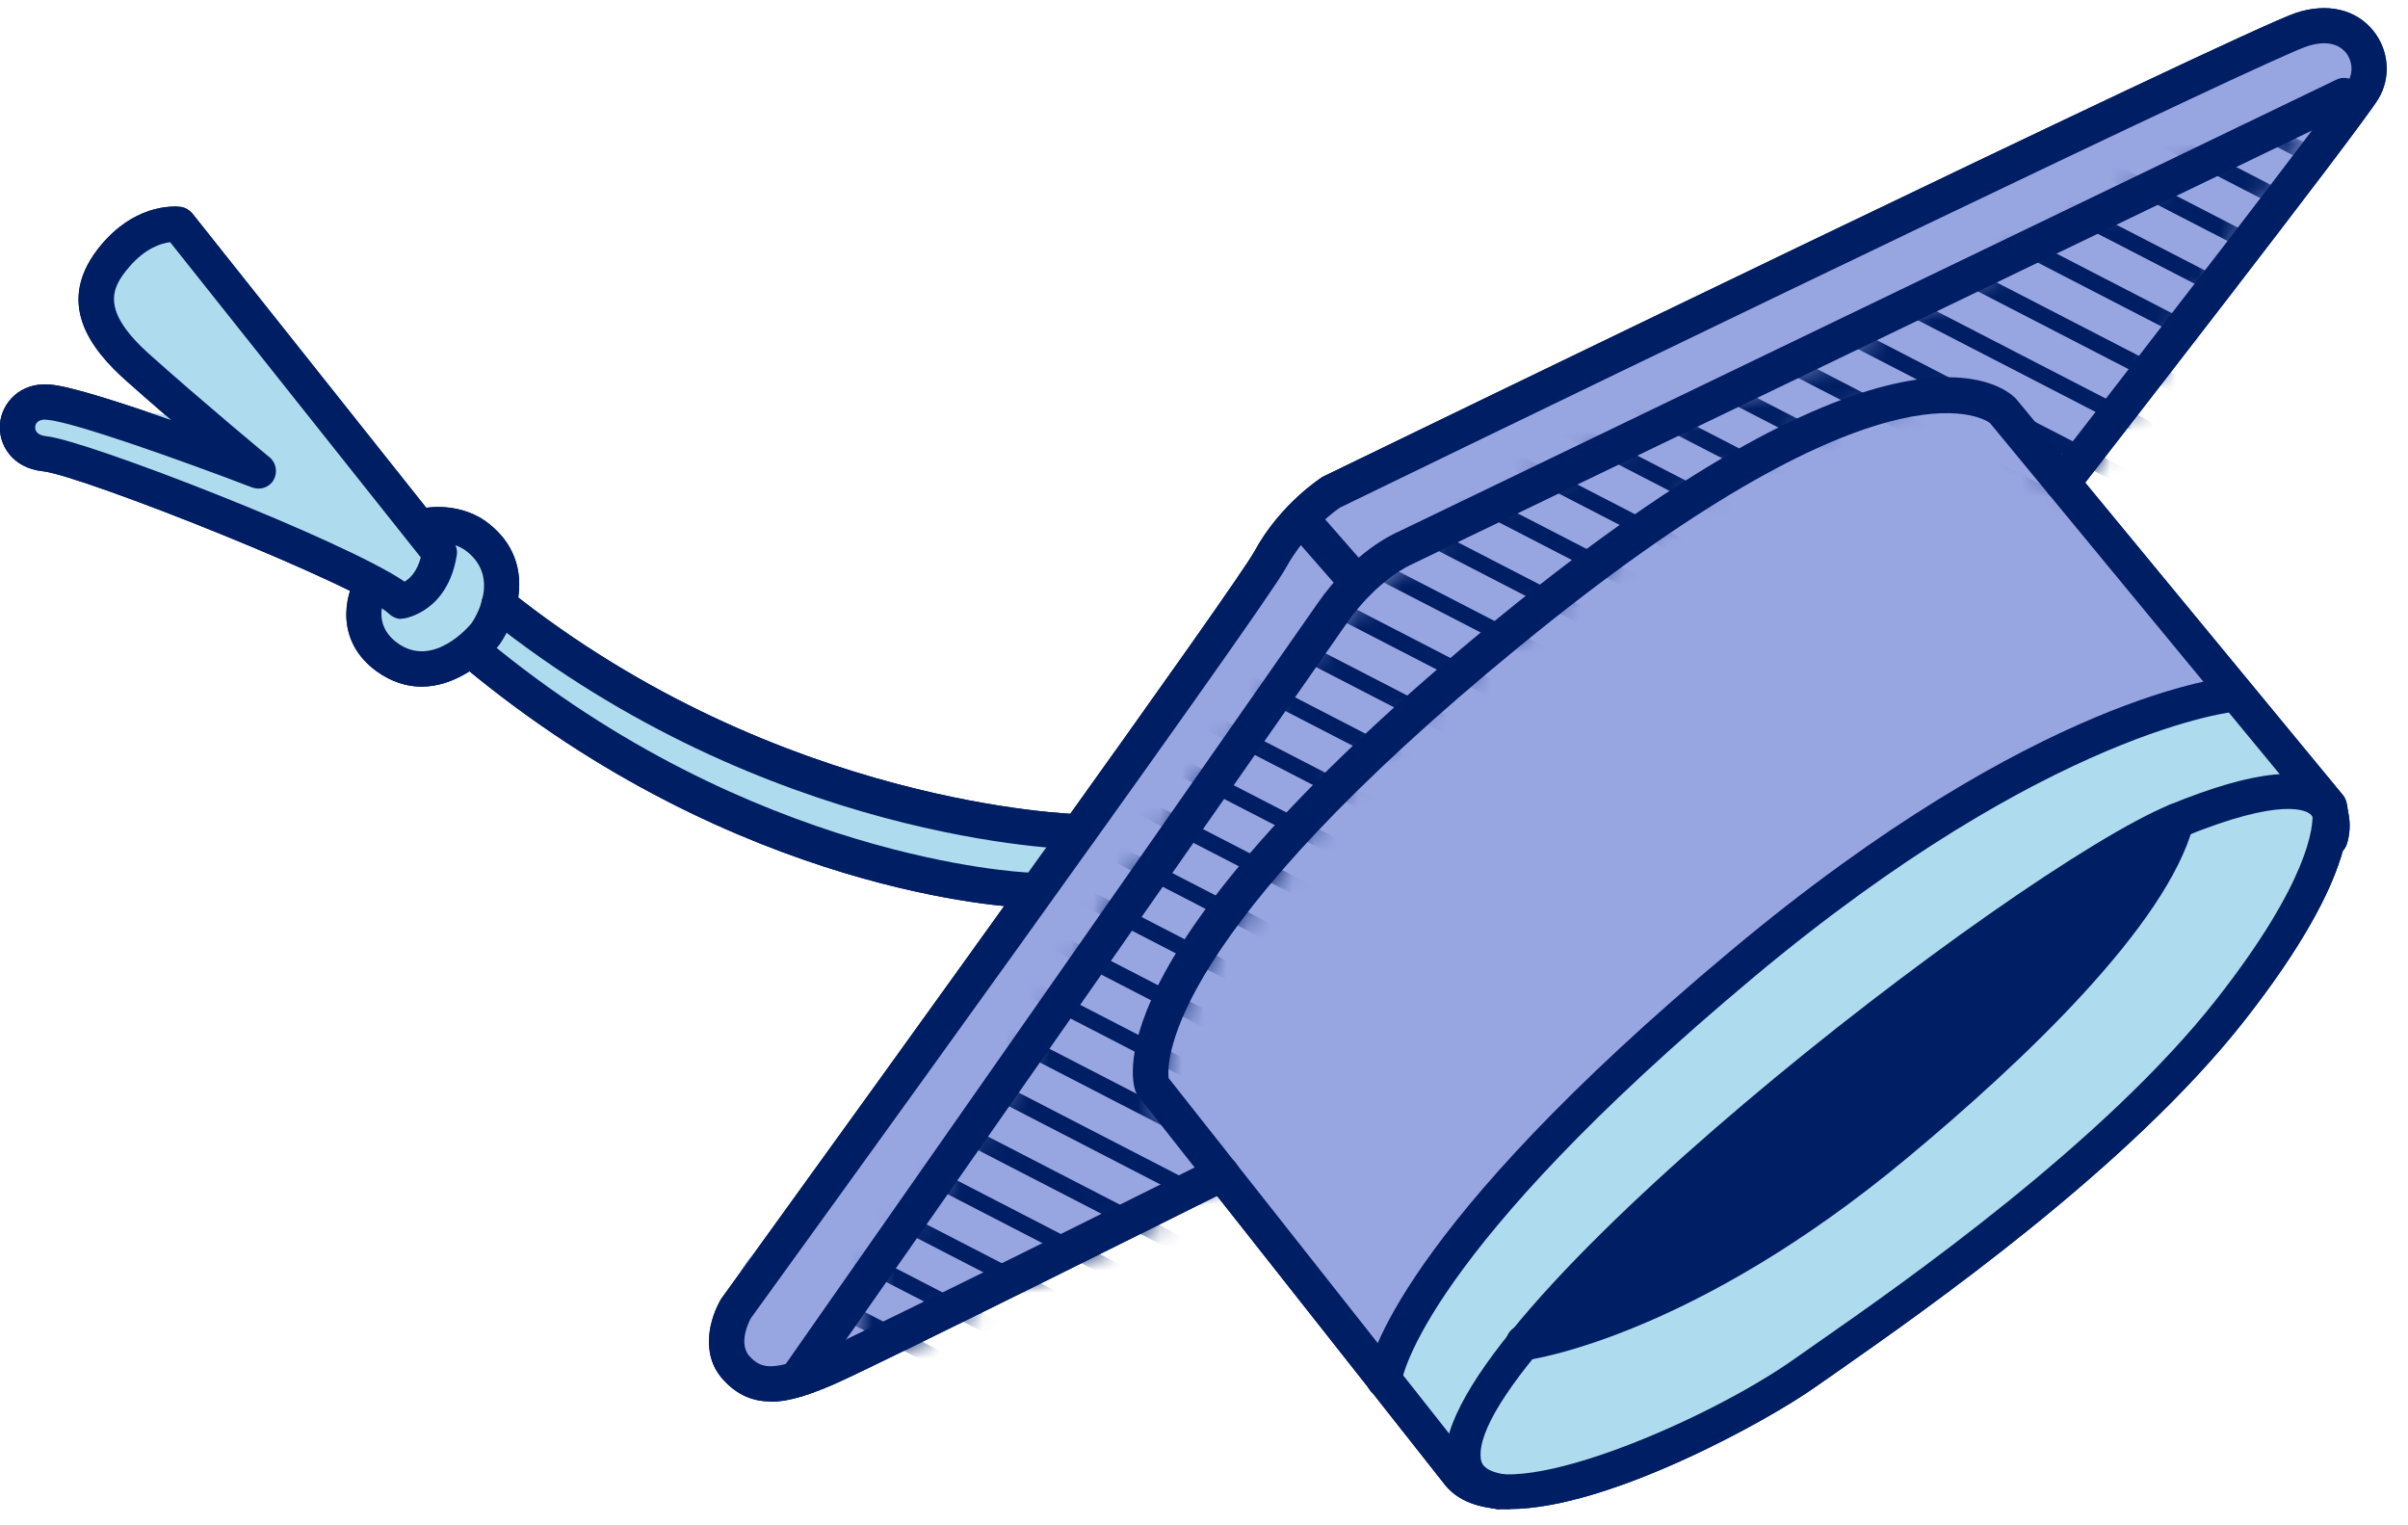 <?xml version="1.0" encoding="UTF-8"?> <svg xmlns="http://www.w3.org/2000/svg" width="109" height="69" viewBox="0 0 109 69" fill="none"><path d="M39.542 60.769C38.267 61.439 35.133 62.959 33.965 62.119C32.955 61.386 32.892 58.855 33.434 57.728C33.975 56.602 35.091 55.911 35.941 54.996C43.452 46.906 50.442 37.646 54.978 28.227C55.956 26.185 56.976 26.302 58.516 24.633C60.301 22.698 62.776 21.561 65.177 20.476C78.372 14.523 90.983 7.283 104.177 1.318C105.25 2.148 107.099 1.808 106.77 3.126C106.44 4.444 103.296 8.931 102.499 10.026C99.312 14.406 96.549 17.478 93.362 21.858C94.882 24.984 98.823 28.864 101.213 31.373C95.147 32.639 88.858 36.391 83.769 39.932C78.691 43.461 73.56 47.044 69.608 51.807C66.92 55.039 64.848 58.739 62.798 62.406C61.055 60.036 59.302 57.665 57.56 55.294C55.977 53.146 56.221 53.019 53.64 53.922C48.434 55.751 44.397 58.196 39.553 60.748L39.542 60.769Z" fill="#97A5E1"></path><mask id="mask0_522_61" style="mask-type:luminance" maskUnits="userSpaceOnUse" x="38" y="5" width="67" height="57"><path d="M104.581 5.933C98.727 6.911 93.627 10.334 88.454 13.236C84.682 15.352 80.773 17.223 76.767 18.828C72.89 20.391 68.874 21.731 65.4 24.07C62.085 26.302 59.408 29.353 56.837 32.426C54.649 35.041 52.503 37.71 50.665 40.591C48.105 44.609 46.15 49.043 43.207 52.796C41.082 55.496 38.299 58.271 38.596 61.694C42.931 60.078 46.235 57.558 50.569 55.943C51.483 55.602 53.438 54.709 54.128 54.018C54.819 53.327 55.222 53.646 54.744 52.785C54.234 51.849 52.938 51.52 52.535 50.531C52.375 50.138 52.375 49.702 52.418 49.277C52.694 46.236 54.404 43.493 56.497 41.271C58.59 39.049 60.014 35.913 62.298 33.893C66.611 30.055 71.243 26.749 75.758 23.145C78.127 21.252 80.805 19.679 83.716 18.765C85.692 18.148 89.346 17.032 90.844 19.009C91.705 20.136 92.268 21.55 93.606 22.22C95.667 19.774 97.314 16.766 99.109 14.108C100.905 11.45 102.775 8.675 104.613 5.954L104.581 5.933Z" fill="white"></path></mask><g mask="url(#mask0_522_61)"><path d="M25.529 52.774L81.368 81.596" stroke="#001E63" stroke-width="0.75" stroke-linecap="round" stroke-linejoin="round"></path><path d="M26.624 50.637L82.473 79.459" stroke="#001E63" stroke-width="0.75" stroke-linecap="round" stroke-linejoin="round"></path><path d="M27.729 48.501L83.578 77.322" stroke="#001E63" stroke-width="0.75" stroke-linecap="round" stroke-linejoin="round"></path><path d="M28.822 46.364L84.672 75.185" stroke="#001E63" stroke-width="0.75" stroke-linecap="round" stroke-linejoin="round"></path><path d="M29.928 44.227L85.777 73.048" stroke="#001E63" stroke-width="0.75" stroke-linecap="round" stroke-linejoin="round"></path><path d="M31.032 42.09L86.871 70.911" stroke="#001E63" stroke-width="0.75" stroke-linecap="round" stroke-linejoin="round"></path><path d="M32.127 39.953L87.976 68.775" stroke="#001E63" stroke-width="0.75" stroke-linecap="round" stroke-linejoin="round"></path><path d="M33.231 37.816L89.081 66.638" stroke="#001E63" stroke-width="0.75" stroke-linecap="round" stroke-linejoin="round"></path><path d="M34.337 35.679L90.176 64.501" stroke="#001E63" stroke-width="0.75" stroke-linecap="round" stroke-linejoin="round"></path><path d="M35.431 33.542L91.28 62.364" stroke="#001E63" stroke-width="0.75" stroke-linecap="round" stroke-linejoin="round"></path><path d="M36.535 31.405L92.385 60.227" stroke="#001E63" stroke-width="0.75" stroke-linecap="round" stroke-linejoin="round"></path><path d="M37.641 29.268L93.479 58.09" stroke="#001E63" stroke-width="0.75" stroke-linecap="round" stroke-linejoin="round"></path><path d="M38.734 27.131L94.584 55.953" stroke="#001E63" stroke-width="0.75" stroke-linecap="round" stroke-linejoin="round"></path><path d="M39.84 24.994L95.689 53.816" stroke="#001E63" stroke-width="0.75" stroke-linecap="round" stroke-linejoin="round"></path><path d="M40.944 22.858L96.783 51.679" stroke="#001E63" stroke-width="0.75" stroke-linecap="round" stroke-linejoin="round"></path><path d="M42.039 20.721L97.888 49.542" stroke="#001E63" stroke-width="0.75" stroke-linecap="round" stroke-linejoin="round"></path><path d="M43.144 18.584L98.993 47.405" stroke="#001E63" stroke-width="0.75" stroke-linecap="round" stroke-linejoin="round"></path><path d="M44.248 16.447L100.087 45.269" stroke="#001E63" stroke-width="0.75" stroke-linecap="round" stroke-linejoin="round"></path><path d="M45.343 14.31L101.192 43.132" stroke="#001E63" stroke-width="0.75" stroke-linecap="round" stroke-linejoin="round"></path><path d="M46.447 12.173L102.297 40.995" stroke="#001E63" stroke-width="0.75" stroke-linecap="round" stroke-linejoin="round"></path><path d="M47.542 10.036L103.391 38.858" stroke="#001E63" stroke-width="0.75" stroke-linecap="round" stroke-linejoin="round"></path><path d="M48.647 7.899L104.496 36.721" stroke="#001E63" stroke-width="0.75" stroke-linecap="round" stroke-linejoin="round"></path><path d="M49.752 5.762L105.591 34.584" stroke="#001E63" stroke-width="0.75" stroke-linecap="round" stroke-linejoin="round"></path><path d="M50.846 3.625L106.695 32.447" stroke="#001E63" stroke-width="0.75" stroke-linecap="round" stroke-linejoin="round"></path><path d="M51.951 1.489L107.801 30.31" stroke="#001E63" stroke-width="0.75" stroke-linecap="round" stroke-linejoin="round"></path><path d="M53.056 -0.648L108.894 28.173" stroke="#001E63" stroke-width="0.75" stroke-linecap="round" stroke-linejoin="round"></path><path d="M54.149 -2.785L109.999 26.036" stroke="#001E63" stroke-width="0.75" stroke-linecap="round" stroke-linejoin="round"></path><path d="M55.255 -4.922L111.104 23.899" stroke="#001E63" stroke-width="0.75" stroke-linecap="round" stroke-linejoin="round"></path><path d="M56.359 -7.059L112.198 21.763" stroke="#001E63" stroke-width="0.75" stroke-linecap="round" stroke-linejoin="round"></path><path d="M57.454 -9.196L113.303 19.626" stroke="#001E63" stroke-width="0.75" stroke-linecap="round" stroke-linejoin="round"></path><path d="M58.559 -11.333L114.408 17.489" stroke="#001E63" stroke-width="0.75" stroke-linecap="round" stroke-linejoin="round"></path><path d="M59.664 -13.47L115.503 15.352" stroke="#001E63" stroke-width="0.75" stroke-linecap="round" stroke-linejoin="round"></path><path d="M60.758 -15.596L116.607 13.215" stroke="#001E63" stroke-width="0.75" stroke-linecap="round" stroke-linejoin="round"></path></g><path d="M45.533 40.251C42.304 40.633 39.138 39.326 36.184 37.975C30.925 35.573 25.688 32.872 21.577 28.811C20.833 29.322 20.079 29.842 19.207 30.066C18.336 30.289 17.316 30.161 16.69 29.523C16.923 28.737 17.146 27.961 17.38 27.174C16.721 27.216 16.169 26.706 15.649 26.292C14.491 25.356 13.099 24.771 11.728 24.197C8.35 22.773 4.972 21.348 1.593 19.934C1.317 19.817 1.019 19.689 0.881 19.424C0.648 18.998 0.966 18.435 1.423 18.233C1.88 18.031 2.379 18.095 2.868 18.159C4.759 18.414 6.639 18.669 8.531 18.924C7.521 18.191 6.501 17.446 5.726 16.457C4.95 15.469 4.462 14.204 4.674 12.981C4.887 11.758 5.938 10.632 7.192 10.621C8.849 10.6 9.933 12.29 10.783 13.715C12.822 17.127 15.415 20.21 18.432 22.805C18.931 23.24 19.462 23.655 20.079 23.899C20.918 24.229 21.959 24.229 22.543 24.931C23 25.484 22.989 26.27 23.202 26.951C23.68 28.471 25.21 29.385 26.634 30.108C29.895 31.777 33.252 33.255 36.684 34.541C38.394 35.19 40.136 35.775 41.879 36.328C43.44 36.817 45.236 37.061 46.723 37.731C48.55 38.55 46.861 40.123 45.544 40.282L45.533 40.251Z" fill="#AEDBEE"></path><path d="M68.078 54.327C66.399 56.059 64.689 57.856 63.796 60.089C63.488 60.876 63.276 61.737 63.499 62.555C63.658 63.151 64.03 63.661 64.402 64.15C64.944 64.883 65.496 65.617 66.229 66.159C67.451 67.073 69.066 67.339 70.585 67.169C72.104 66.999 73.538 66.436 74.93 65.808C83.716 61.875 91.237 55.624 98.281 49.064C99.397 48.022 100.523 46.959 101.351 45.673C101.989 44.684 102.435 43.578 103.115 42.621C103.763 41.697 104.613 40.931 105.261 40.006C105.909 39.081 106.345 37.901 106.005 36.827C105.782 36.115 105.261 35.541 104.751 34.999C103.89 34.074 103.03 33.149 102.169 32.224C101.968 32.011 101.755 31.788 101.479 31.714C101.224 31.639 100.948 31.714 100.693 31.777C95.753 33.032 91.014 35.073 86.701 37.773C84.513 39.145 82.43 40.676 80.486 42.377C78.712 43.918 76.853 45.258 75.217 46.948C72.837 49.415 70.457 51.871 68.078 54.337V54.327Z" fill="#AEDBEE"></path><path d="M68.333 68.307C67.015 68.307 65.942 67.956 65.316 67.084L51.526 49.606C51.473 49.542 51.43 49.468 51.398 49.383C51.175 48.756 49.709 42.802 67.78 28.003C85.724 13.311 90.717 17.499 91.227 18.02C91.238 18.031 91.259 18.052 91.27 18.063L106.047 35.977C106.111 36.051 106.154 36.136 106.185 36.221C106.355 36.7 106.918 39.411 101.585 46.204C96.358 52.859 87.147 59.291 83.217 62.045L82.165 62.778C80.008 64.309 72.784 68.296 68.333 68.296V68.307ZM52.886 48.777L66.58 66.127C68.088 68.232 77.214 64.352 81.241 61.492L82.303 60.748C86.181 58.047 95.243 51.7 100.332 45.226C104.56 39.836 104.709 37.38 104.677 36.838L90.08 19.147C89.74 18.892 85.012 15.958 68.79 29.247C52.907 42.249 52.811 47.958 52.896 48.777H52.886Z" fill="#001E63"></path><path d="M67.865 68.307C67.865 68.307 67.77 68.307 67.727 68.296C65.9 67.967 65.507 66.818 65.443 66.17C64.752 59.695 91.216 39.304 98.207 36.423C102.063 34.839 104.507 34.605 105.686 35.7C106.515 36.477 106.419 37.646 106.228 38.209C106.09 38.624 105.643 38.847 105.218 38.709C104.804 38.571 104.581 38.124 104.709 37.71C104.709 37.688 104.879 37.125 104.592 36.859C104.422 36.7 103.349 36.03 98.812 37.891C90.94 41.122 66.505 61.109 67.026 65.989C67.047 66.17 67.09 66.542 68.014 66.712C68.45 66.787 68.736 67.201 68.662 67.637C68.588 68.02 68.258 68.296 67.876 68.296L67.865 68.307Z" fill="#001E63"></path><path d="M68.96 61.566C68.567 61.566 68.227 61.279 68.173 60.876C68.11 60.44 68.418 60.036 68.853 59.983C68.928 59.983 76.014 58.919 85.341 51.158C92.47 45.215 96.879 40.176 97.74 36.955C97.856 36.53 98.292 36.275 98.717 36.391C99.142 36.508 99.397 36.944 99.28 37.37C98.069 41.898 91.588 48.033 86.361 52.381C76.651 60.471 69.374 61.524 69.066 61.566C69.034 61.566 68.991 61.566 68.96 61.566Z" fill="#001E63"></path><path d="M62.648 63.225C62.648 63.225 62.574 63.225 62.531 63.225C62.096 63.161 61.798 62.757 61.862 62.321C61.958 61.673 63.243 55.655 78.35 43.025C92.246 31.405 100.809 30.64 101.17 30.608C101.606 30.608 101.988 30.906 102.02 31.341C102.052 31.777 101.723 32.16 101.287 32.192C101.202 32.192 92.809 33 79.37 44.237C64.465 56.708 63.477 62.311 63.445 62.545C63.381 62.938 63.041 63.225 62.659 63.225H62.648Z" fill="#001E63"></path><path d="M34.878 63.427C34.113 63.427 33.391 63.161 32.743 62.449C31.638 61.248 32.169 59.578 32.647 58.781C40.647 47.714 55.945 26.494 56.785 24.952C57.953 22.805 59.791 21.635 59.866 21.582C61.64 20.721 101.458 1.404 103.922 0.585C105.335 0.117 106.642 0.415 107.428 1.393C108.14 2.275 108.236 3.509 107.662 4.465C106.833 5.847 94.51 21.688 93.989 22.358C93.724 22.709 93.214 22.762 92.874 22.496C92.523 22.23 92.459 21.72 92.736 21.38C96.284 16.808 105.654 4.721 106.302 3.647C106.525 3.275 106.483 2.754 106.196 2.392C105.835 1.946 105.208 1.839 104.432 2.095C102.541 2.722 74.962 16.022 60.652 22.975C60.652 22.975 59.143 23.974 58.198 25.718C57.103 27.727 34.942 58.345 33.986 59.663C33.986 59.663 33.37 60.758 33.922 61.375C34.464 61.971 35.017 62.066 37.088 61.184C38.947 60.386 54.787 52.487 54.947 52.402C55.34 52.211 55.818 52.37 56.02 52.764C56.222 53.157 56.052 53.636 55.658 53.837C55 54.167 39.617 61.843 37.725 62.661C36.748 63.076 35.792 63.438 34.889 63.438L34.878 63.427Z" fill="#001E63"></path><path d="M36.047 63.225C35.888 63.225 35.728 63.182 35.59 63.076C35.229 62.821 35.144 62.321 35.399 61.971C35.622 61.652 58.038 29.619 59.6 27.365C61.289 24.91 63.18 24.123 63.265 24.08L105.76 3.604C106.153 3.413 106.632 3.583 106.823 3.976C107.014 4.37 106.844 4.848 106.451 5.04L63.913 25.537C63.86 25.558 62.32 26.228 60.917 28.269C59.356 30.534 36.939 62.566 36.716 62.885C36.557 63.108 36.313 63.225 36.068 63.225H36.047Z" fill="#001E63"></path><path d="M48.848 38.443H48.837C48.264 38.443 34.739 38.082 22.087 27.982C21.747 27.706 21.683 27.206 21.959 26.866C22.235 26.526 22.735 26.462 23.075 26.738C35.313 36.498 48.731 36.849 48.858 36.849C49.294 36.849 49.645 37.221 49.645 37.657C49.645 38.093 49.283 38.443 48.848 38.443Z" fill="#001E63"></path><path d="M46.447 41.08H46.415C45.895 41.059 33.444 40.516 20.993 30.172C20.653 29.896 20.61 29.385 20.886 29.045C21.173 28.705 21.672 28.662 22.012 28.939C34.028 38.922 46.352 39.474 46.479 39.485C46.915 39.506 47.265 39.868 47.244 40.314C47.233 40.75 46.872 41.08 46.447 41.08Z" fill="#001E63"></path><path d="M19.081 31.076C18.422 31.076 17.742 30.874 17.052 30.385C15.15 29.003 15.617 26.961 16.127 26.079C16.351 25.696 16.839 25.569 17.211 25.781C17.593 26.005 17.721 26.483 17.508 26.866C17.381 27.089 16.828 28.248 17.986 29.098C19.623 30.289 21.28 28.29 21.344 28.205C21.46 28.046 22.672 26.196 21.152 24.973C20.451 24.41 19.506 24.569 19.495 24.569C19.059 24.654 18.645 24.367 18.571 23.931C18.497 23.495 18.762 23.091 19.198 22.996C19.261 22.985 20.866 22.677 22.151 23.719C24.329 25.462 23.405 28.035 22.619 29.162C21.96 29.991 20.611 31.076 19.081 31.076Z" fill="#001E63"></path><path d="M18.177 28.014C17.975 28.014 17.773 27.929 17.625 27.791C16.328 26.536 3.718 21.518 1.933 21.327C0.552 21.178 -0.085 20.125 -0 19.169C0.085 18.233 0.913 17.287 2.263 17.404C3.197 17.478 5.567 18.254 7.744 19.009C7.054 18.414 6.353 17.797 5.726 17.244C4.164 15.852 2.358 13.683 4.621 11.036C6.289 9.09 8.127 9.356 8.201 9.366C8.392 9.398 8.573 9.505 8.701 9.654L20.514 24.516C20.652 24.686 20.716 24.92 20.674 25.133C20.27 27.674 18.358 27.982 18.273 27.993C18.23 27.993 18.198 27.993 18.156 27.993L18.177 28.014ZM2.061 18.988C1.784 18.988 1.615 19.105 1.593 19.317C1.572 19.551 1.763 19.711 2.103 19.743C3.941 19.934 15.553 24.442 18.315 26.323C18.549 26.185 18.868 25.888 19.048 25.229L7.702 10.961C7.33 11.004 6.597 11.206 5.843 12.088C5.046 13.024 4.515 14.034 6.799 16.064C8.956 17.999 12.175 20.678 12.206 20.7C12.504 20.944 12.578 21.38 12.387 21.72C12.196 22.06 11.781 22.198 11.41 22.06C8.329 20.88 3.325 19.094 2.135 18.998C2.103 18.998 2.082 18.998 2.05 18.998L2.061 18.988Z" fill="#001E63"></path><path d="M84.439 46.619C79.382 49.744 74.463 53.508 71.063 58.377C70.755 58.824 70.171 58.877 70.404 59.355C70.787 60.121 71.945 59.791 72.678 59.355C76.056 57.367 77.884 57.197 81.251 55.209C82.728 54.337 85.756 51.637 87.105 50.584C89.676 48.575 91.695 45.96 93.692 43.376C94.064 42.887 98.632 38.837 98.079 38.337C97.4 37.72 92.321 40.761 91.886 41.027C89.272 42.643 87.063 44.992 84.449 46.608L84.439 46.619Z" fill="#001E63"></path><path d="M61.427 27.174C61.204 27.174 60.981 27.078 60.832 26.898L58.282 23.985C57.996 23.655 58.028 23.145 58.357 22.858C58.686 22.571 59.196 22.602 59.483 22.932L62.033 25.845C62.32 26.175 62.288 26.685 61.958 26.972C61.81 27.099 61.618 27.174 61.438 27.174H61.427Z" fill="#001E63"></path><path d="M39.542 60.769C38.267 61.439 35.133 62.959 33.965 62.119C32.955 61.386 32.892 58.855 33.434 57.728C33.975 56.602 35.091 55.911 35.941 54.996C43.452 46.906 50.442 37.646 54.978 28.227C55.956 26.185 56.976 26.302 58.516 24.633C60.301 22.698 62.776 21.561 65.177 20.476C78.372 14.523 90.983 7.283 104.177 1.318C105.25 2.148 107.099 1.808 106.77 3.126C106.44 4.444 103.296 8.931 102.499 10.026C99.312 14.406 96.549 17.478 93.362 21.858C94.882 24.984 98.823 28.864 101.213 31.373C95.147 32.639 88.858 36.391 83.769 39.932C78.691 43.461 73.56 47.044 69.608 51.807C66.92 55.039 64.848 58.739 62.798 62.406C61.055 60.036 59.302 57.665 57.56 55.294C55.977 53.146 56.221 53.019 53.64 53.922C48.434 55.751 44.397 58.196 39.553 60.748L39.542 60.769Z" fill="#97A5E1"></path><mask id="mask1_522_61" style="mask-type:luminance" maskUnits="userSpaceOnUse" x="38" y="5" width="67" height="57"><path d="M104.581 5.933C98.727 6.911 93.627 10.334 88.454 13.236C84.682 15.352 80.773 17.223 76.767 18.828C72.89 20.391 68.874 21.731 65.4 24.07C62.085 26.302 59.408 29.353 56.837 32.426C54.649 35.041 52.503 37.71 50.665 40.591C48.105 44.609 46.15 49.043 43.207 52.796C41.082 55.496 38.299 58.271 38.596 61.694C42.931 60.078 46.235 57.558 50.569 55.943C51.483 55.602 53.438 54.709 54.128 54.018C54.819 53.327 55.222 53.646 54.744 52.785C54.234 51.849 52.938 51.52 52.535 50.531C52.375 50.138 52.375 49.702 52.418 49.277C52.694 46.236 54.404 43.493 56.497 41.271C58.59 39.049 60.014 35.913 62.298 33.893C66.611 30.055 71.243 26.749 75.758 23.145C78.127 21.252 80.805 19.679 83.716 18.765C85.692 18.148 89.346 17.032 90.844 19.009C91.705 20.136 92.268 21.55 93.606 22.22C95.667 19.774 97.314 16.766 99.109 14.108C100.905 11.45 102.775 8.675 104.613 5.954L104.581 5.933Z" fill="white"></path></mask><g mask="url(#mask1_522_61)"><path d="M25.529 52.774L81.368 81.596" stroke="#001E63" stroke-width="0.75" stroke-linecap="round" stroke-linejoin="round"></path><path d="M26.624 50.637L82.473 79.459" stroke="#001E63" stroke-width="0.75" stroke-linecap="round" stroke-linejoin="round"></path><path d="M27.729 48.501L83.578 77.322" stroke="#001E63" stroke-width="0.75" stroke-linecap="round" stroke-linejoin="round"></path><path d="M28.822 46.364L84.672 75.185" stroke="#001E63" stroke-width="0.75" stroke-linecap="round" stroke-linejoin="round"></path><path d="M29.928 44.227L85.777 73.048" stroke="#001E63" stroke-width="0.75" stroke-linecap="round" stroke-linejoin="round"></path><path d="M31.032 42.09L86.871 70.911" stroke="#001E63" stroke-width="0.75" stroke-linecap="round" stroke-linejoin="round"></path><path d="M32.127 39.953L87.976 68.775" stroke="#001E63" stroke-width="0.75" stroke-linecap="round" stroke-linejoin="round"></path><path d="M33.231 37.816L89.081 66.638" stroke="#001E63" stroke-width="0.75" stroke-linecap="round" stroke-linejoin="round"></path><path d="M34.337 35.679L90.176 64.501" stroke="#001E63" stroke-width="0.75" stroke-linecap="round" stroke-linejoin="round"></path><path d="M35.431 33.542L91.28 62.364" stroke="#001E63" stroke-width="0.75" stroke-linecap="round" stroke-linejoin="round"></path><path d="M36.535 31.405L92.385 60.227" stroke="#001E63" stroke-width="0.75" stroke-linecap="round" stroke-linejoin="round"></path><path d="M37.641 29.268L93.479 58.09" stroke="#001E63" stroke-width="0.75" stroke-linecap="round" stroke-linejoin="round"></path><path d="M38.734 27.131L94.584 55.953" stroke="#001E63" stroke-width="0.75" stroke-linecap="round" stroke-linejoin="round"></path><path d="M39.84 24.994L95.689 53.816" stroke="#001E63" stroke-width="0.75" stroke-linecap="round" stroke-linejoin="round"></path><path d="M40.944 22.858L96.783 51.679" stroke="#001E63" stroke-width="0.75" stroke-linecap="round" stroke-linejoin="round"></path><path d="M42.039 20.721L97.888 49.542" stroke="#001E63" stroke-width="0.75" stroke-linecap="round" stroke-linejoin="round"></path><path d="M43.144 18.584L98.993 47.405" stroke="#001E63" stroke-width="0.75" stroke-linecap="round" stroke-linejoin="round"></path><path d="M44.248 16.447L100.087 45.269" stroke="#001E63" stroke-width="0.75" stroke-linecap="round" stroke-linejoin="round"></path><path d="M45.343 14.31L101.192 43.132" stroke="#001E63" stroke-width="0.75" stroke-linecap="round" stroke-linejoin="round"></path><path d="M46.447 12.173L102.297 40.995" stroke="#001E63" stroke-width="0.75" stroke-linecap="round" stroke-linejoin="round"></path><path d="M47.542 10.036L103.391 38.858" stroke="#001E63" stroke-width="0.75" stroke-linecap="round" stroke-linejoin="round"></path><path d="M48.647 7.899L104.496 36.721" stroke="#001E63" stroke-width="0.75" stroke-linecap="round" stroke-linejoin="round"></path><path d="M49.752 5.762L105.591 34.584" stroke="#001E63" stroke-width="0.75" stroke-linecap="round" stroke-linejoin="round"></path><path d="M50.846 3.625L106.695 32.447" stroke="#001E63" stroke-width="0.75" stroke-linecap="round" stroke-linejoin="round"></path><path d="M51.951 1.489L107.801 30.31" stroke="#001E63" stroke-width="0.75" stroke-linecap="round" stroke-linejoin="round"></path><path d="M53.056 -0.648L108.894 28.173" stroke="#001E63" stroke-width="0.75" stroke-linecap="round" stroke-linejoin="round"></path><path d="M54.149 -2.785L109.999 26.036" stroke="#001E63" stroke-width="0.75" stroke-linecap="round" stroke-linejoin="round"></path><path d="M55.255 -4.922L111.104 23.899" stroke="#001E63" stroke-width="0.75" stroke-linecap="round" stroke-linejoin="round"></path><path d="M56.359 -7.059L112.198 21.763" stroke="#001E63" stroke-width="0.75" stroke-linecap="round" stroke-linejoin="round"></path><path d="M57.454 -9.196L113.303 19.626" stroke="#001E63" stroke-width="0.75" stroke-linecap="round" stroke-linejoin="round"></path><path d="M58.559 -11.333L114.408 17.489" stroke="#001E63" stroke-width="0.75" stroke-linecap="round" stroke-linejoin="round"></path><path d="M59.664 -13.47L115.503 15.352" stroke="#001E63" stroke-width="0.75" stroke-linecap="round" stroke-linejoin="round"></path><path d="M60.758 -15.596L116.607 13.215" stroke="#001E63" stroke-width="0.75" stroke-linecap="round" stroke-linejoin="round"></path></g><path d="M45.533 40.251C42.304 40.633 39.138 39.326 36.184 37.975C30.925 35.573 25.688 32.872 21.577 28.811C20.833 29.322 20.079 29.842 19.207 30.066C18.336 30.289 17.316 30.161 16.69 29.523C16.923 28.737 17.146 27.961 17.38 27.174C16.721 27.216 16.169 26.706 15.649 26.292C14.491 25.356 13.099 24.771 11.728 24.197C8.35 22.773 4.972 21.348 1.593 19.934C1.317 19.817 1.019 19.689 0.881 19.424C0.648 18.998 0.966 18.435 1.423 18.233C1.88 18.031 2.379 18.095 2.868 18.159C4.759 18.414 6.639 18.669 8.531 18.924C7.521 18.191 6.501 17.446 5.726 16.457C4.95 15.469 4.462 14.204 4.674 12.981C4.887 11.758 5.938 10.632 7.192 10.621C8.849 10.6 9.933 12.29 10.783 13.715C12.822 17.127 15.415 20.21 18.432 22.805C18.931 23.24 19.462 23.655 20.079 23.899C20.918 24.229 21.959 24.229 22.543 24.931C23 25.484 22.989 26.27 23.202 26.951C23.68 28.471 25.21 29.385 26.634 30.108C29.895 31.777 33.252 33.255 36.684 34.541C38.394 35.19 40.136 35.775 41.879 36.328C43.44 36.817 45.236 37.061 46.723 37.731C48.55 38.55 46.861 40.123 45.544 40.282L45.533 40.251Z" fill="#AEDBEE"></path><path d="M68.078 54.327C66.399 56.059 64.689 57.856 63.796 60.089C63.488 60.876 63.276 61.737 63.499 62.555C63.658 63.151 64.03 63.661 64.402 64.15C64.944 64.883 65.496 65.617 66.229 66.159C67.451 67.073 69.066 67.339 70.585 67.169C72.104 66.999 73.538 66.436 74.93 65.808C83.716 61.875 91.237 55.624 98.281 49.064C99.397 48.022 100.523 46.959 101.351 45.673C101.989 44.684 102.435 43.578 103.115 42.621C103.763 41.697 104.613 40.931 105.261 40.006C105.909 39.081 106.345 37.901 106.005 36.827C105.782 36.115 105.261 35.541 104.751 34.999C103.89 34.074 103.03 33.149 102.169 32.224C101.968 32.011 101.755 31.788 101.479 31.714C101.224 31.639 100.948 31.714 100.693 31.777C95.753 33.032 91.014 35.073 86.701 37.773C84.513 39.145 82.43 40.676 80.486 42.377C78.712 43.918 76.853 45.258 75.217 46.948C72.837 49.415 70.457 51.871 68.078 54.337V54.327Z" fill="#AEDBEE"></path><path d="M68.333 68.307C67.015 68.307 65.942 67.956 65.316 67.084L51.526 49.606C51.473 49.542 51.43 49.468 51.398 49.383C51.175 48.756 49.709 42.802 67.78 28.003C85.724 13.311 90.717 17.499 91.227 18.02C91.238 18.031 91.259 18.052 91.27 18.063L106.047 35.977C106.111 36.051 106.154 36.136 106.185 36.221C106.355 36.7 106.918 39.411 101.585 46.204C96.358 52.859 87.147 59.291 83.217 62.045L82.165 62.778C80.008 64.309 72.784 68.296 68.333 68.296V68.307ZM52.886 48.777L66.58 66.127C68.088 68.232 77.214 64.352 81.241 61.492L82.303 60.748C86.181 58.047 95.243 51.7 100.332 45.226C104.56 39.836 104.709 37.38 104.677 36.838L90.08 19.147C89.74 18.892 85.012 15.958 68.79 29.247C52.907 42.249 52.811 47.958 52.896 48.777H52.886Z" fill="#001E63"></path><path d="M67.865 68.307C67.865 68.307 67.77 68.307 67.727 68.296C65.9 67.967 65.507 66.818 65.443 66.17C64.752 59.695 91.216 39.304 98.207 36.423C102.063 34.839 104.507 34.605 105.686 35.7C106.515 36.477 106.419 37.646 106.228 38.209C106.09 38.624 105.643 38.847 105.218 38.709C104.804 38.571 104.581 38.124 104.709 37.71C104.709 37.688 104.879 37.125 104.592 36.859C104.422 36.7 103.349 36.03 98.812 37.891C90.94 41.122 66.505 61.109 67.026 65.989C67.047 66.17 67.09 66.542 68.014 66.712C68.45 66.787 68.736 67.201 68.662 67.637C68.588 68.02 68.258 68.296 67.876 68.296L67.865 68.307Z" fill="#001E63"></path><path d="M68.96 61.566C68.567 61.566 68.227 61.279 68.173 60.876C68.11 60.44 68.418 60.036 68.853 59.983C68.928 59.983 76.014 58.919 85.341 51.158C92.47 45.215 96.879 40.176 97.74 36.955C97.856 36.53 98.292 36.275 98.717 36.391C99.142 36.508 99.397 36.944 99.28 37.37C98.069 41.898 91.588 48.033 86.361 52.381C76.651 60.471 69.374 61.524 69.066 61.566C69.034 61.566 68.991 61.566 68.96 61.566Z" fill="#001E63"></path><path d="M62.648 63.225C62.648 63.225 62.574 63.225 62.531 63.225C62.096 63.161 61.798 62.757 61.862 62.321C61.958 61.673 63.243 55.655 78.35 43.025C92.246 31.405 100.809 30.64 101.17 30.608C101.606 30.608 101.988 30.906 102.02 31.341C102.052 31.777 101.723 32.16 101.287 32.192C101.202 32.192 92.809 33 79.37 44.237C64.465 56.708 63.477 62.311 63.445 62.545C63.381 62.938 63.041 63.225 62.659 63.225H62.648Z" fill="#001E63"></path><path d="M34.878 63.427C34.113 63.427 33.391 63.161 32.743 62.449C31.638 61.248 32.169 59.578 32.647 58.781C40.647 47.714 55.945 26.494 56.785 24.952C57.953 22.805 59.791 21.635 59.866 21.582C61.64 20.721 101.458 1.404 103.922 0.585C105.335 0.117 106.642 0.415 107.428 1.393C108.14 2.275 108.236 3.509 107.662 4.465C106.833 5.847 94.51 21.688 93.989 22.358C93.724 22.709 93.214 22.762 92.874 22.496C92.523 22.23 92.459 21.72 92.736 21.38C96.284 16.808 105.654 4.721 106.302 3.647C106.525 3.275 106.483 2.754 106.196 2.392C105.835 1.946 105.208 1.839 104.432 2.095C102.541 2.722 74.962 16.022 60.652 22.975C60.652 22.975 59.143 23.974 58.198 25.718C57.103 27.727 34.942 58.345 33.986 59.663C33.986 59.663 33.37 60.758 33.922 61.375C34.464 61.971 35.017 62.066 37.088 61.184C38.947 60.386 54.787 52.487 54.947 52.402C55.34 52.211 55.818 52.37 56.02 52.764C56.222 53.157 56.052 53.636 55.658 53.837C55 54.167 39.617 61.843 37.725 62.661C36.748 63.076 35.792 63.438 34.889 63.438L34.878 63.427Z" fill="#001E63"></path><path d="M36.047 63.225C35.888 63.225 35.728 63.182 35.59 63.076C35.229 62.821 35.144 62.321 35.399 61.971C35.622 61.652 58.038 29.619 59.6 27.365C61.289 24.91 63.18 24.123 63.265 24.08L105.76 3.604C106.153 3.413 106.632 3.583 106.823 3.976C107.014 4.37 106.844 4.848 106.451 5.04L63.913 25.537C63.86 25.558 62.32 26.228 60.917 28.269C59.356 30.534 36.939 62.566 36.716 62.885C36.557 63.108 36.313 63.225 36.068 63.225H36.047Z" fill="#001E63"></path><path d="M48.848 38.443H48.837C48.264 38.443 34.739 38.082 22.087 27.982C21.747 27.706 21.683 27.206 21.959 26.866C22.235 26.526 22.735 26.462 23.075 26.738C35.313 36.498 48.731 36.849 48.858 36.849C49.294 36.849 49.645 37.221 49.645 37.657C49.645 38.093 49.283 38.443 48.848 38.443Z" fill="#001E63"></path><path d="M46.447 41.08H46.415C45.895 41.059 33.444 40.516 20.993 30.172C20.653 29.896 20.61 29.385 20.886 29.045C21.173 28.705 21.672 28.662 22.012 28.939C34.028 38.922 46.352 39.474 46.479 39.485C46.915 39.506 47.265 39.868 47.244 40.314C47.233 40.75 46.872 41.08 46.447 41.08Z" fill="#001E63"></path><path d="M19.081 31.076C18.422 31.076 17.742 30.874 17.052 30.385C15.15 29.003 15.617 26.961 16.127 26.079C16.351 25.696 16.839 25.569 17.211 25.781C17.593 26.005 17.721 26.483 17.508 26.866C17.381 27.089 16.828 28.248 17.986 29.098C19.623 30.289 21.28 28.29 21.344 28.205C21.46 28.046 22.672 26.196 21.152 24.973C20.451 24.41 19.506 24.569 19.495 24.569C19.059 24.654 18.645 24.367 18.571 23.931C18.497 23.495 18.762 23.091 19.198 22.996C19.261 22.985 20.866 22.677 22.151 23.719C24.329 25.462 23.405 28.035 22.619 29.162C21.96 29.991 20.611 31.076 19.081 31.076Z" fill="#001E63"></path><path d="M18.177 28.014C17.975 28.014 17.773 27.929 17.625 27.791C16.328 26.536 3.718 21.518 1.933 21.327C0.552 21.178 -0.085 20.125 -0 19.169C0.085 18.233 0.913 17.287 2.263 17.404C3.197 17.478 5.567 18.254 7.744 19.009C7.054 18.414 6.353 17.797 5.726 17.244C4.164 15.852 2.358 13.683 4.621 11.036C6.289 9.09 8.127 9.356 8.201 9.366C8.392 9.398 8.573 9.505 8.701 9.654L20.514 24.516C20.652 24.686 20.716 24.92 20.674 25.133C20.27 27.674 18.358 27.982 18.273 27.993C18.23 27.993 18.198 27.993 18.156 27.993L18.177 28.014ZM2.061 18.988C1.784 18.988 1.615 19.105 1.593 19.317C1.572 19.551 1.763 19.711 2.103 19.743C3.941 19.934 15.553 24.442 18.315 26.323C18.549 26.185 18.868 25.888 19.048 25.229L7.702 10.961C7.33 11.004 6.597 11.206 5.843 12.088C5.046 13.024 4.515 14.034 6.799 16.064C8.956 17.999 12.175 20.678 12.206 20.7C12.504 20.944 12.578 21.38 12.387 21.72C12.196 22.06 11.781 22.198 11.41 22.06C8.329 20.88 3.325 19.094 2.135 18.998C2.103 18.998 2.082 18.998 2.05 18.998L2.061 18.988Z" fill="#001E63"></path><path d="M84.439 46.619C79.382 49.744 74.463 53.508 71.063 58.377C70.755 58.824 70.171 58.877 70.404 59.355C70.787 60.121 71.945 59.791 72.678 59.355C76.056 57.367 77.884 57.197 81.251 55.209C82.728 54.337 85.756 51.637 87.105 50.584C89.676 48.575 91.695 45.96 93.692 43.376C94.064 42.887 98.632 38.837 98.079 38.337C97.4 37.72 92.321 40.761 91.886 41.027C89.272 42.643 87.063 44.992 84.449 46.608L84.439 46.619Z" fill="#001E63"></path><path d="M61.427 27.174C61.204 27.174 60.981 27.078 60.832 26.898L58.282 23.985C57.996 23.655 58.028 23.145 58.357 22.858C58.686 22.571 59.196 22.602 59.483 22.932L62.033 25.845C62.32 26.175 62.288 26.685 61.958 26.972C61.81 27.099 61.618 27.174 61.438 27.174H61.427Z" fill="#001E63"></path></svg> 